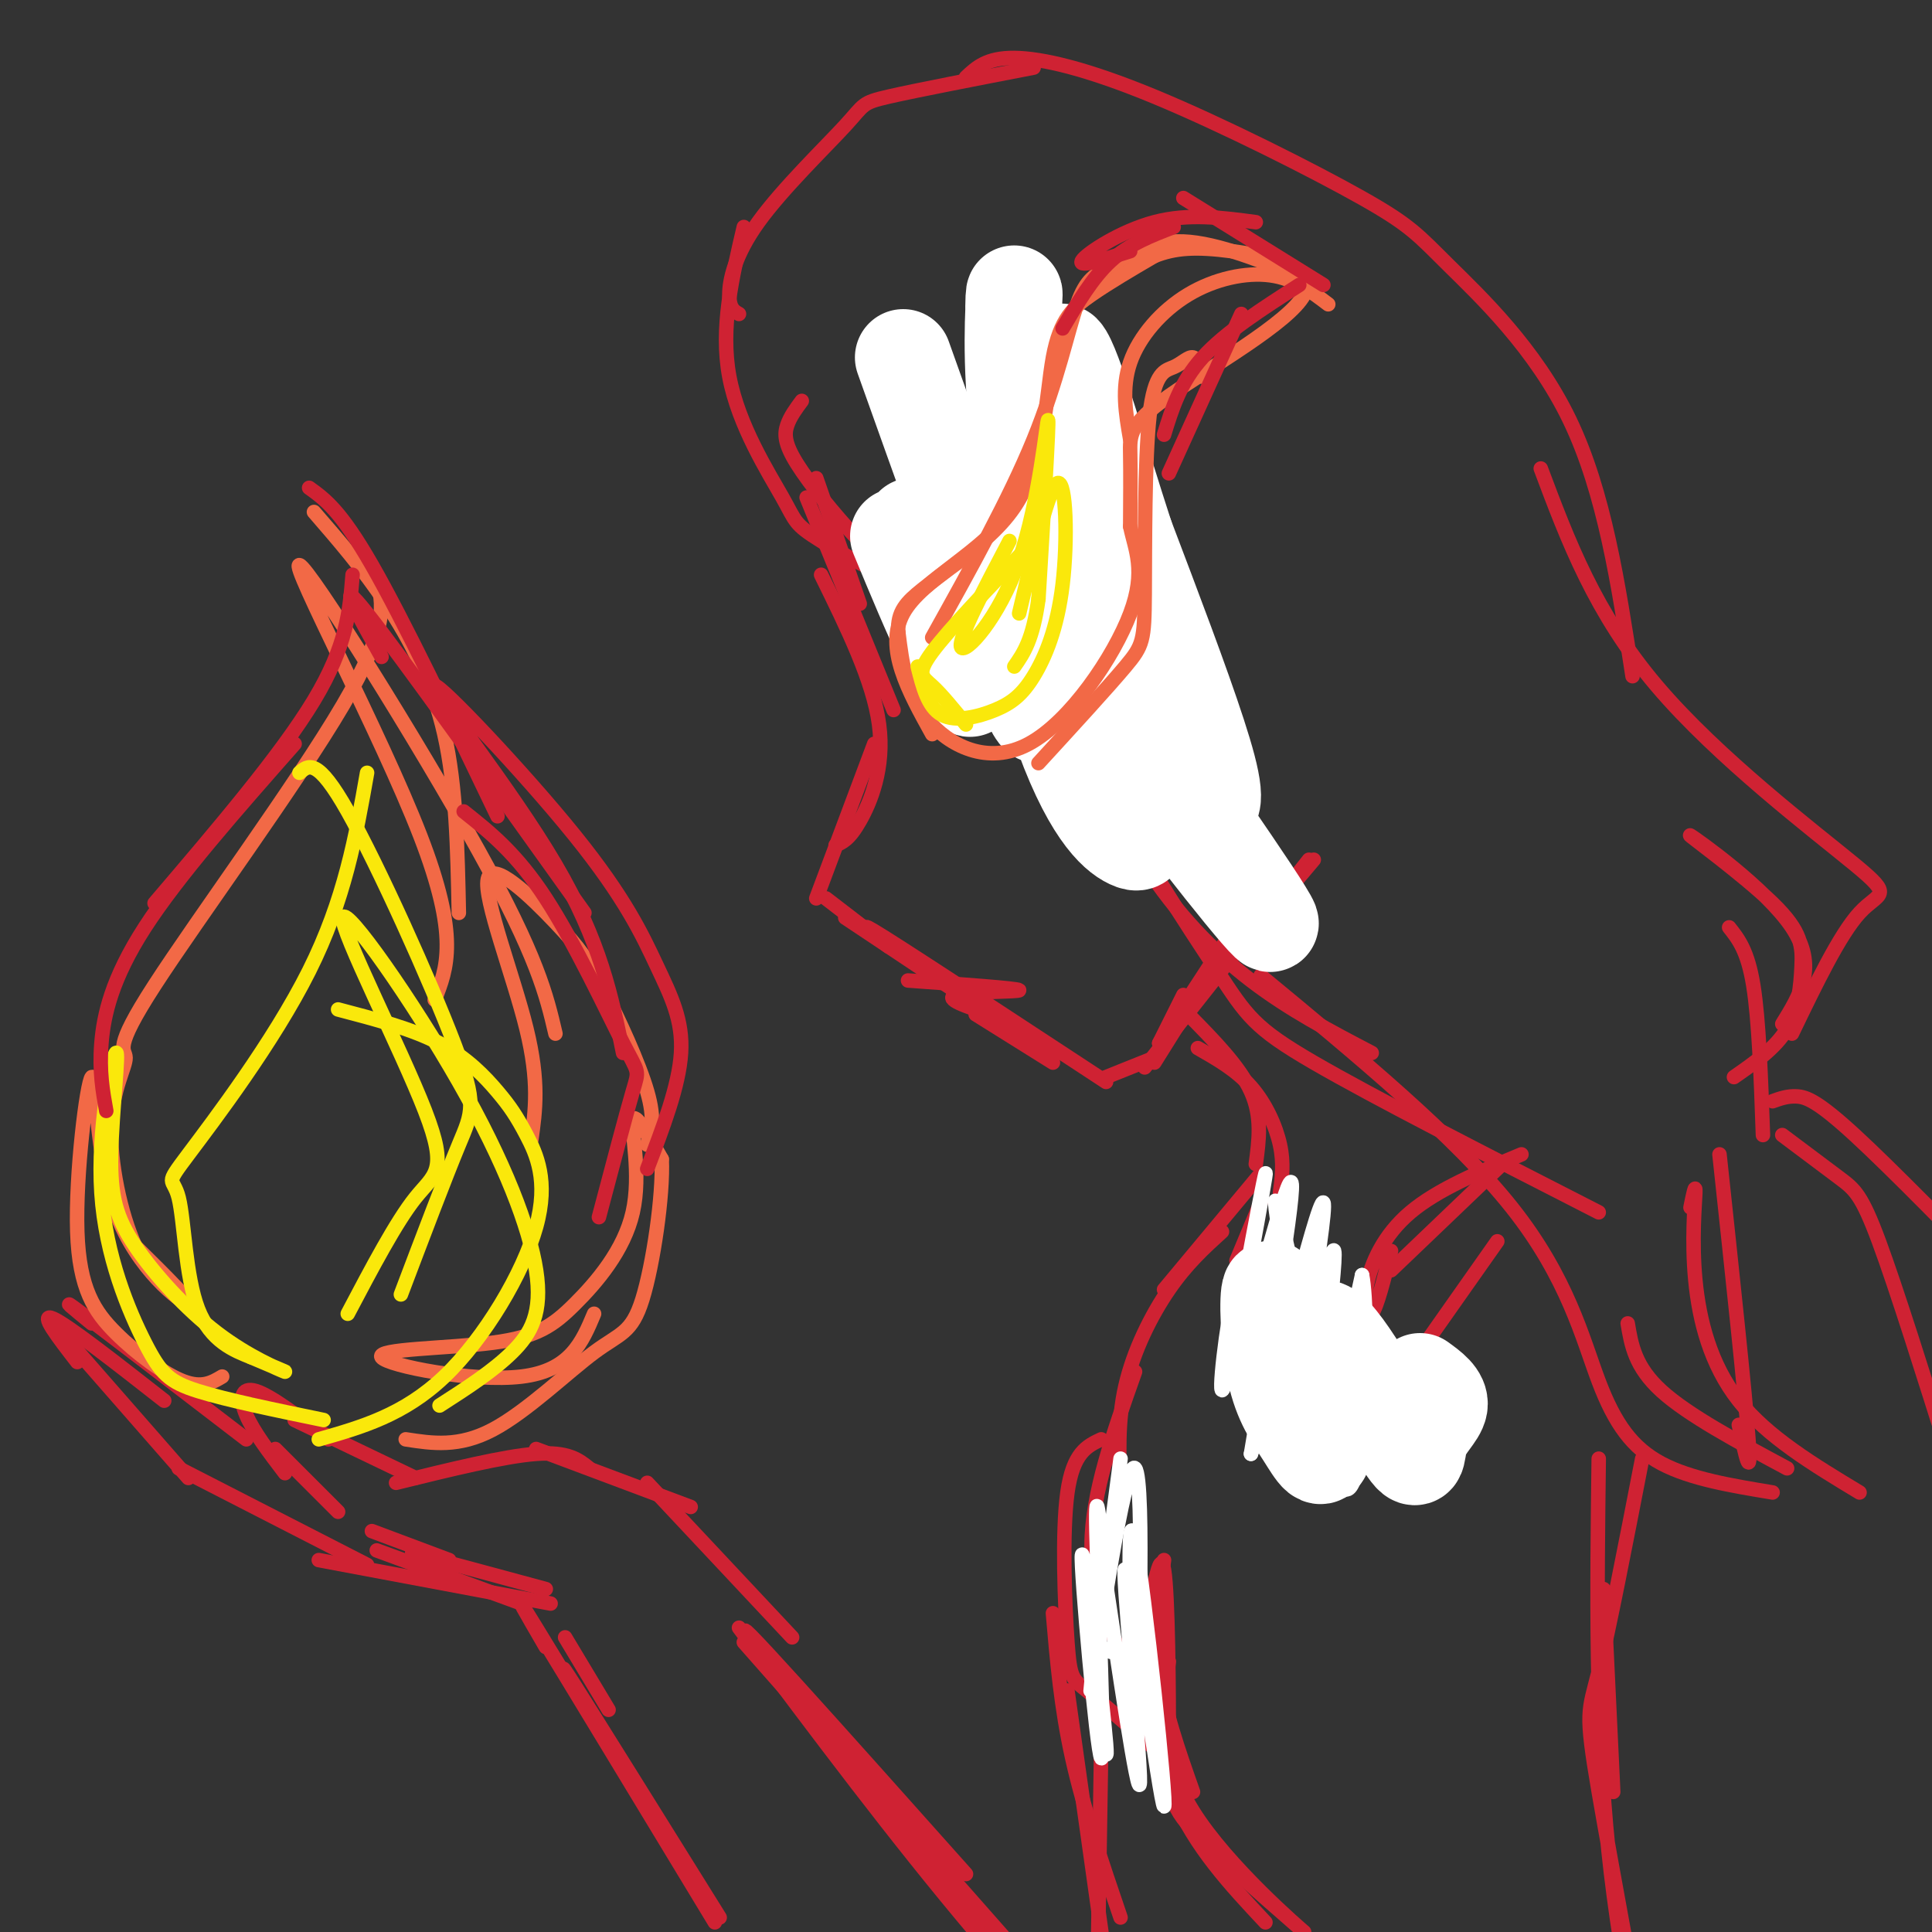 <svg viewBox='0 0 400 400' version='1.1' xmlns='http://www.w3.org/2000/svg' xmlns:xlink='http://www.w3.org/1999/xlink'><rect x="0" y="0" width="400" height="400" fill="#333333" stroke="none"/><g fill='none' stroke='rgb(207,34,51)' stroke-width='3' stroke-linecap='round' stroke-linejoin='round'><path d='M169,99c0.000,0.000 9.000,26.000 9,26'/><path d='M167,103c0.000,0.000 18.000,44.000 18,44'/><path d='M170,119c5.400,10.978 10.800,21.956 12,31c1.200,9.044 -1.800,16.156 -4,20c-2.200,3.844 -3.600,4.422 -5,5'/><path d='M181,154c0.000,0.000 -12.000,32.000 -12,32'/><path d='M171,186c0.000,0.000 13.000,10.000 13,10'/><path d='M175,190c0.000,0.000 39.000,26.000 39,26'/><path d='M186,197c-5.083,-3.750 -10.167,-7.500 -3,-3c7.167,4.500 26.583,17.250 46,30'/><path d='M202,210c0.000,0.000 16.000,10.000 16,10'/><path d='M229,223c0.000,0.000 10.000,-4.000 10,-4'/><path d='M239,220c0.000,0.000 5.000,-8.000 5,-8'/><path d='M240,216c0.000,0.000 5.000,-10.000 5,-10'/><path d='M240,216c0.000,0.000 15.000,-23.000 15,-23'/><path d='M237,221c0.000,0.000 34.000,-43.000 34,-43'/><path d='M245,210c0.000,0.000 27.000,-32.000 27,-32'/><path d='M188,203c11.311,0.822 22.622,1.644 23,2c0.378,0.356 -10.178,0.244 -13,1c-2.822,0.756 2.089,2.378 7,4'/><path d='M205,210c1.667,1.000 2.333,1.500 3,2'/><path d='M210,212c0.000,0.000 2.000,2.000 2,2'/><path d='M154,47c-2.448,10.442 -4.896,20.884 -3,31c1.896,10.116 8.137,19.907 11,25c2.863,5.093 2.348,5.486 8,9c5.652,3.514 17.472,10.147 26,11c8.528,0.853 13.764,-4.073 19,-9'/><path d='M166,83c-1.192,1.607 -2.384,3.214 -3,5c-0.616,1.786 -0.655,3.751 2,8c2.655,4.249 8.003,10.780 12,15c3.997,4.220 6.644,6.128 12,8c5.356,1.872 13.421,3.709 20,4c6.579,0.291 11.671,-0.963 16,-5c4.329,-4.037 7.896,-10.856 10,-15c2.104,-4.144 2.744,-5.613 0,-10c-2.744,-4.387 -8.872,-11.694 -15,-19'/><path d='M212,71c5.448,8.792 10.896,17.584 13,24c2.104,6.416 0.865,10.457 -1,14c-1.865,3.543 -4.356,6.589 -10,7c-5.644,0.411 -14.443,-1.812 -14,-3c0.443,-1.188 10.126,-1.339 16,-4c5.874,-2.661 7.937,-7.830 10,-13'/><path d='M153,65c-1.003,-0.560 -2.006,-1.120 -2,-4c0.006,-2.880 1.022,-8.081 6,-15c4.978,-6.919 13.917,-15.555 18,-20c4.083,-4.445 3.309,-4.699 9,-6c5.691,-1.301 17.845,-3.651 30,-6'/><path d='M200,16c2.149,-2.027 4.297,-4.055 10,-4c5.703,0.055 14.959,2.191 29,8c14.041,5.809 32.867,15.289 43,21c10.133,5.711 11.574,7.653 18,14c6.426,6.347 17.836,17.099 25,32c7.164,14.901 10.082,33.950 13,53'/><path d='M227,109c-1.880,0.364 -3.760,0.729 -5,1c-1.240,0.271 -1.839,0.450 -2,6c-0.161,5.550 0.117,16.471 0,22c-0.117,5.529 -0.629,5.668 2,12c2.629,6.332 8.400,18.859 15,29c6.600,10.141 14.029,17.898 22,24c7.971,6.102 16.486,10.551 25,15'/><path d='M227,140c-0.976,6.339 -1.952,12.679 3,24c4.952,11.321 15.833,27.625 22,37c6.167,9.375 7.619,11.821 20,19c12.381,7.179 35.690,19.089 59,31'/><path d='M261,202c20.190,16.685 40.381,33.369 52,48c11.619,14.631 14.667,27.208 18,36c3.333,8.792 6.952,13.798 13,17c6.048,3.202 14.524,4.601 23,6'/><path d='M337,274c0.750,4.500 1.500,9.000 7,14c5.500,5.000 15.750,10.500 26,16'/><path d='M385,309c-9.542,-5.756 -19.083,-11.512 -25,-19c-5.917,-7.488 -8.208,-16.708 -9,-25c-0.792,-8.292 -0.083,-15.655 0,-18c0.083,-2.345 -0.458,0.327 -1,3'/><path d='M360,295c1.333,6.167 2.667,12.333 2,3c-0.667,-9.333 -3.333,-34.167 -6,-59'/><path d='M319,97c5.619,14.982 11.238,29.964 24,45c12.762,15.036 32.667,30.125 41,37c8.333,6.875 5.095,5.536 1,10c-4.095,4.464 -9.048,14.732 -14,25'/><path d='M369,212c3.689,-5.959 7.378,-11.917 2,-20c-5.378,-8.083 -19.822,-18.290 -21,-19c-1.178,-0.710 10.911,8.078 17,14c6.089,5.922 6.178,8.979 6,13c-0.178,4.021 -0.622,9.006 -3,13c-2.378,3.994 -6.689,6.997 -11,10'/><path d='M358,192c1.917,2.417 3.833,4.833 5,12c1.167,7.167 1.583,19.083 2,31'/><path d='M246,210c5.333,5.417 10.667,10.833 13,16c2.333,5.167 1.667,10.083 1,15'/><path d='M248,217c3.978,2.267 7.956,4.533 11,8c3.044,3.467 5.156,8.133 6,12c0.844,3.867 0.422,6.933 0,10'/><path d='M261,249c0.000,0.000 -5.000,12.000 -5,12'/><path d='M259,257c0.000,0.000 -4.000,16.000 -4,16'/><path d='M255,270c0.000,0.000 7.000,8.000 7,8'/><path d='M264,280c6.679,3.613 13.357,7.226 11,6c-2.357,-1.226 -13.750,-7.292 -14,-7c-0.250,0.292 10.643,6.940 17,9c6.357,2.060 8.179,-0.470 10,-3'/><path d='M291,284c0.000,0.000 19.000,-27.000 19,-27'/><path d='M311,241c0.000,0.000 -23.000,22.000 -23,22'/><path d='M288,259c-1.446,5.798 -2.893,11.595 -4,13c-1.107,1.405 -1.875,-1.583 -1,-6c0.875,-4.417 3.393,-10.262 9,-15c5.607,-4.738 14.304,-8.369 23,-12'/><path d='M261,243c0.000,0.000 -20.000,24.000 -20,24'/><path d='M253,255c-3.667,3.333 -7.333,6.667 -11,12c-3.667,5.333 -7.333,12.667 -9,20c-1.667,7.333 -1.333,14.667 -1,22'/><path d='M235,284c-4.500,12.667 -9.000,25.333 -9,36c0.000,10.667 4.500,19.333 9,28'/><path d='M228,298c-2.923,1.369 -5.845,2.738 -7,11c-1.155,8.262 -0.542,23.417 0,31c0.542,7.583 1.012,7.595 4,10c2.988,2.405 8.494,7.202 14,12'/><path d='M241,323c-1.000,7.500 -2.000,15.000 -1,23c1.000,8.000 4.000,16.500 7,25'/><path d='M242,344c-1.072,9.774 -2.144,19.547 5,31c7.144,11.453 22.506,24.585 23,25c0.494,0.415 -13.878,-11.889 -21,-19c-7.122,-7.111 -6.994,-9.030 -7,-20c-0.006,-10.970 -0.144,-30.991 -1,-36c-0.856,-5.009 -2.428,4.996 -4,15'/><path d='M237,340c-0.133,8.289 1.533,21.511 6,32c4.467,10.489 11.733,18.244 19,26'/><path d='M218,334c0.833,9.750 1.667,19.500 4,30c2.333,10.500 6.167,21.750 10,33'/><path d='M221,350c0.000,0.000 9.000,64.000 9,64'/><path d='M228,361c0.000,0.000 -1.000,63.000 -1,63'/><path d='M334,371c0.000,0.000 -2.000,-42.000 -2,-42'/><path d='M331,302c-0.349,27.541 -0.699,55.081 2,81c2.699,25.919 8.445,50.215 8,45c-0.445,-5.215 -7.081,-39.943 -10,-57c-2.919,-17.057 -2.120,-16.445 0,-25c2.120,-8.555 5.560,-26.278 9,-44'/><path d='M367,228c1.533,-0.556 3.067,-1.111 5,-1c1.933,0.111 4.267,0.889 12,8c7.733,7.111 20.867,20.556 34,34'/><path d='M369,235c4.511,3.378 9.022,6.756 12,9c2.978,2.244 4.422,3.356 8,13c3.578,9.644 9.289,27.822 15,46'/></g>
<g fill='none' stroke='rgb(255,255,255)' stroke-width='3' stroke-linecap='round' stroke-linejoin='round'><path d='M230,342c-1.014,-0.489 -2.027,-0.979 -3,-2c-0.973,-1.021 -1.905,-2.574 -1,5c0.905,7.574 3.649,24.275 3,16c-0.649,-8.275 -4.689,-41.527 -5,-39c-0.311,2.527 3.109,40.834 4,42c0.891,1.166 -0.745,-34.810 -1,-47c-0.255,-12.190 0.873,-0.595 2,11'/><path d='M229,328c2.232,14.725 6.814,46.037 7,41c0.186,-5.037 -4.022,-46.422 -3,-44c1.022,2.422 7.275,48.652 8,49c0.725,0.348 -4.079,-45.186 -6,-55c-1.921,-9.814 -0.961,16.093 0,42'/><path d='M235,361c0.607,-9.631 2.125,-54.708 0,-57c-2.125,-2.292 -7.893,38.202 -9,45c-1.107,6.798 2.446,-20.101 6,-47'/><path d='M260,260c-1.671,0.813 -3.343,1.626 -5,10c-1.657,8.374 -3.300,24.307 -1,15c2.300,-9.307 8.544,-43.856 8,-42c-0.544,1.856 -7.877,40.115 -7,41c0.877,0.885 9.965,-35.604 12,-39c2.035,-3.396 -2.982,26.302 -8,56'/><path d='M259,301c2.833,-7.327 13.917,-53.646 15,-52c1.083,1.646 -7.833,51.256 -8,54c-0.167,2.744 8.417,-41.376 10,-44c1.583,-2.624 -3.833,36.250 -4,44c-0.167,7.750 4.917,-15.625 10,-39'/><path d='M282,264c1.675,8.326 0.863,48.640 -4,44c-4.863,-4.640 -13.778,-54.233 -14,-59c-0.222,-4.767 8.248,35.294 11,48c2.752,12.706 -0.214,-1.941 -2,-7c-1.786,-5.059 -2.393,-0.529 -3,4'/></g>
<g fill='none' stroke='rgb(255,255,255)' stroke-width='20' stroke-linecap='round' stroke-linejoin='round'><path d='M267,280c-1.663,-7.097 -3.326,-14.193 -4,-13c-0.674,1.193 -0.358,10.676 1,17c1.358,6.324 3.756,9.488 6,13c2.244,3.512 4.332,7.371 4,1c-0.332,-6.371 -3.083,-22.972 0,-23c3.083,-0.028 12.002,16.518 16,23c3.998,6.482 3.076,2.899 4,0c0.924,-2.899 3.692,-5.114 4,-7c0.308,-1.886 -1.846,-3.443 -4,-5'/><path d='M186,111c3.345,8.071 6.690,16.143 10,23c3.310,6.857 6.583,12.500 4,5c-2.583,-7.500 -11.024,-28.143 -11,-30c0.024,-1.857 8.512,15.071 17,32'/><path d='M187,74c7.735,21.687 15.470,43.373 21,58c5.530,14.627 8.857,22.193 7,10c-1.857,-12.193 -8.896,-44.146 -9,-44c-0.104,0.146 6.728,32.390 13,51c6.272,18.610 11.985,23.586 15,25c3.015,1.414 3.334,-0.734 -1,-15c-4.334,-14.266 -13.321,-40.648 -16,-46c-2.679,-5.352 0.949,10.328 5,21c4.051,10.672 8.526,16.336 13,22'/><path d='M235,156c10.155,13.969 29.042,37.893 28,35c-1.042,-2.893 -22.011,-32.603 -31,-46c-8.989,-13.397 -5.996,-10.483 -8,-19c-2.004,-8.517 -9.006,-28.467 -12,-43c-2.994,-14.533 -1.981,-23.650 -2,-22c-0.019,1.650 -1.070,14.066 1,29c2.070,14.934 7.262,32.386 11,43c3.738,10.614 6.023,14.391 11,20c4.977,5.609 12.648,13.048 16,14c3.352,0.952 2.386,-4.585 -1,-15c-3.386,-10.415 -9.193,-25.707 -15,-41'/><path d='M233,111c-5.250,-16.119 -10.875,-35.917 -13,-38c-2.125,-2.083 -0.750,13.548 4,31c4.750,17.452 12.875,36.726 21,56'/></g>
<g fill='none' stroke='rgb(207,34,51)' stroke-width='3' stroke-linecap='round' stroke-linejoin='round'><path d='M154,340c0.000,0.000 67.000,76.000 67,76'/><path d='M200,388c-26.363,-29.554 -52.726,-59.107 -44,-48c8.726,11.107 52.542,62.875 66,80c13.458,17.125 -3.440,-0.393 -20,-20c-16.560,-19.607 -32.780,-41.304 -49,-63'/><path d='M164,339c0.000,0.000 -30.000,-32.000 -30,-32'/><path d='M143,312c0.000,0.000 -32.000,-12.000 -32,-12'/><path d='M122,304c-2.167,-1.750 -4.333,-3.500 -11,-3c-6.667,0.500 -17.833,3.250 -29,6'/><path d='M86,306c0.000,0.000 -25.000,-12.000 -25,-12'/><path d='M68,298c-5.933,-4.511 -11.867,-9.022 -15,-10c-3.133,-0.978 -3.467,1.578 -2,5c1.467,3.422 4.733,7.711 8,12'/><path d='M57,300c0.000,0.000 13.000,13.000 13,13'/><path d='M77,317c0.000,0.000 16.000,6.000 16,6'/><path d='M90,323c-3.417,-1.000 -6.833,-2.000 -3,-1c3.833,1.000 14.917,4.000 26,7'/><path d='M78,321c0.000,0.000 30.000,11.000 30,11'/><path d='M117,339c0.000,0.000 9.000,15.000 9,15'/><path d='M113,341c-3.917,-6.750 -7.833,-13.500 -2,-4c5.833,9.500 21.417,35.250 37,61'/><path d='M121,353c-3.333,-5.667 -6.667,-11.333 -2,-4c4.667,7.333 17.333,27.667 30,48'/><path d='M114,332c0.000,0.000 -48.000,-9.000 -48,-9'/><path d='M76,324c0.000,0.000 -39.000,-20.000 -39,-20'/><path d='M39,306c0.000,0.000 -28.000,-32.000 -28,-32'/><path d='M16,282c-4.000,-5.167 -8.000,-10.333 -5,-9c3.000,1.333 13.000,9.167 23,17'/><path d='M19,274c-3.667,-3.000 -7.333,-6.000 -2,-2c5.333,4.000 19.667,15.000 34,26'/></g>
<g fill='none' stroke='rgb(242,105,70)' stroke-width='3' stroke-linecap='round' stroke-linejoin='round'><path d='M193,152c-4.941,-8.923 -9.882,-17.847 -6,-25c3.882,-7.153 16.587,-12.536 23,-22c6.413,-9.464 6.534,-23.010 8,-31c1.466,-7.990 4.276,-10.426 8,-13c3.724,-2.574 8.362,-5.287 13,-8'/><path d='M239,53c4.304,-1.708 8.565,-1.977 16,-1c7.435,0.977 18.044,3.200 15,9c-3.044,5.800 -19.743,15.177 -28,21c-8.257,5.823 -8.074,8.092 -8,12c0.074,3.908 0.037,9.454 0,15'/><path d='M234,109c0.957,4.738 3.349,9.085 0,18c-3.349,8.915 -12.440,22.400 -21,27c-8.560,4.600 -16.589,0.314 -21,-5c-4.411,-5.314 -5.206,-11.657 -6,-18'/><path d='M186,131c-0.356,-4.400 1.756,-6.400 5,-9c3.244,-2.600 7.622,-5.800 12,-9'/><path d='M193,132c7.990,-14.348 15.981,-28.695 21,-41c5.019,-12.305 7.067,-22.566 9,-28c1.933,-5.434 3.751,-6.040 7,-8c3.249,-1.960 7.928,-5.274 15,-5c7.072,0.274 16.536,4.137 26,8'/><path d='M275,63c-3.506,-2.667 -7.012,-5.333 -12,-6c-4.988,-0.667 -11.458,0.667 -17,4c-5.542,3.333 -10.155,8.667 -12,14c-1.845,5.333 -0.923,10.667 0,16'/><path d='M249,78c-0.537,-1.891 -1.074,-3.781 -2,-4c-0.926,-0.219 -2.243,1.234 -4,2c-1.757,0.766 -3.956,0.844 -5,10c-1.044,9.156 -0.935,27.388 -1,37c-0.065,9.612 -0.304,10.603 -4,15c-3.696,4.397 -10.848,12.198 -18,20'/><path d='M46,285c-2.062,1.227 -4.124,2.453 -8,1c-3.876,-1.453 -9.567,-5.587 -14,-10c-4.433,-4.413 -7.608,-9.105 -8,-21c-0.392,-11.895 1.998,-30.992 3,-32c1.002,-1.008 0.616,16.075 5,28c4.384,11.925 13.538,18.693 15,19c1.462,0.307 -4.769,-5.846 -11,-12'/><path d='M28,258c-3.079,-6.687 -5.278,-17.405 -5,-25c0.278,-7.595 3.033,-12.067 3,-14c-0.033,-1.933 -2.855,-1.328 6,-15c8.855,-13.672 29.387,-41.621 39,-58c9.613,-16.379 8.306,-21.190 7,-26'/><path d='M65,106c5.067,5.844 10.133,11.689 15,19c4.867,7.311 9.533,16.089 12,27c2.467,10.911 2.733,23.956 3,37'/><path d='M90,207c2.565,-6.506 5.131,-13.012 -3,-34c-8.131,-20.988 -26.958,-56.458 -25,-56c1.958,0.458 24.702,36.845 37,59c12.298,22.155 14.149,30.077 16,38'/><path d='M110,236c0.846,-6.011 1.692,-12.021 -1,-23c-2.692,-10.979 -8.923,-26.925 -8,-31c0.923,-4.075 9.000,3.722 14,9c5.000,5.278 6.923,8.036 10,14c3.077,5.964 7.308,15.132 9,21c1.692,5.868 0.846,8.434 0,11'/><path d='M123,272c-2.469,5.892 -4.938,11.784 -15,13c-10.062,1.216 -27.717,-2.243 -29,-4c-1.283,-1.757 13.805,-1.810 23,-3c9.195,-1.190 12.495,-3.515 17,-8c4.505,-4.485 10.213,-11.131 12,-19c1.787,-7.869 -0.347,-16.963 0,-19c0.347,-2.037 3.173,2.981 6,8'/><path d='M137,240c0.351,7.388 -1.772,21.856 -4,29c-2.228,7.144 -4.561,6.962 -10,11c-5.439,4.038 -13.982,12.297 -21,16c-7.018,3.703 -12.509,2.852 -18,2'/></g>
<g fill='none' stroke='rgb(250,232,11)' stroke-width='3' stroke-linecap='round' stroke-linejoin='round'><path d='M200,150c-2.511,-3.089 -5.022,-6.178 -7,-8c-1.978,-1.822 -3.422,-2.378 0,-7c3.422,-4.622 11.711,-13.311 20,-22'/><path d='M209,112c-5.393,10.250 -10.786,20.500 -10,22c0.786,1.500 7.750,-5.750 12,-18c4.250,-12.250 5.786,-29.500 6,-29c0.214,0.500 -0.893,18.750 -2,37'/><path d='M215,124c-1.167,8.500 -3.083,11.250 -5,14'/><path d='M211,127c3.129,-13.264 6.259,-26.527 8,-27c1.741,-0.473 2.094,11.846 1,21c-1.094,9.154 -3.633,15.144 -6,19c-2.367,3.856 -4.560,5.576 -8,7c-3.440,1.424 -8.126,2.550 -11,1c-2.874,-1.550 -3.937,-5.775 -5,-10'/><path d='M67,294c-10.044,-2.071 -20.087,-4.142 -26,-6c-5.913,-1.858 -7.694,-3.502 -11,-10c-3.306,-6.498 -8.137,-17.851 -9,-31c-0.863,-13.149 2.242,-28.095 3,-29c0.758,-0.905 -0.830,12.230 -1,21c-0.170,8.770 1.078,13.176 5,19c3.922,5.824 10.517,13.068 17,18c6.483,4.932 12.852,7.552 14,8c1.148,0.448 -2.926,-1.276 -7,-3'/><path d='M52,281c-3.396,-1.352 -8.385,-3.232 -11,-10c-2.615,-6.768 -2.856,-18.422 -4,-23c-1.144,-4.578 -3.193,-2.079 2,-9c5.193,-6.921 17.626,-23.263 25,-38c7.374,-14.737 9.687,-27.868 12,-41'/><path d='M62,160c1.839,-1.607 3.679,-3.214 10,8c6.321,11.214 17.125,35.250 22,48c4.875,12.750 3.821,14.214 1,21c-2.821,6.786 -7.411,18.893 -12,31'/><path d='M72,272c5.016,-9.519 10.031,-19.038 14,-24c3.969,-4.962 6.891,-5.367 2,-18c-4.891,-12.633 -17.595,-37.493 -17,-40c0.595,-2.507 14.489,17.338 24,34c9.511,16.662 14.637,30.140 16,39c1.363,8.860 -1.039,13.103 -5,17c-3.961,3.897 -9.480,7.449 -15,11'/><path d='M66,298c8.809,-2.506 17.617,-5.011 26,-13c8.383,-7.989 16.340,-21.461 19,-31c2.660,-9.539 0.022,-15.144 -2,-19c-2.022,-3.856 -3.429,-5.961 -6,-9c-2.571,-3.039 -6.306,-7.011 -12,-10c-5.694,-2.989 -13.347,-4.994 -21,-7'/></g>
<g fill='none' stroke='rgb(207,34,51)' stroke-width='3' stroke-linecap='round' stroke-linejoin='round'><path d='M22,230c-0.733,-4.089 -1.467,-8.178 -1,-14c0.467,-5.822 2.133,-13.378 9,-24c6.867,-10.622 18.933,-24.311 31,-38'/><path d='M32,187c13.083,-15.333 26.167,-30.667 33,-42c6.833,-11.333 7.417,-18.667 8,-26'/><path d='M64,101c3.250,2.333 6.500,4.667 13,16c6.500,11.333 16.250,31.667 26,52'/><path d='M79,136c-5.000,-8.917 -10.000,-17.833 -3,-9c7.000,8.833 26.000,35.417 45,62'/><path d='M129,218c-2.330,-11.544 -4.661,-23.087 -14,-39c-9.339,-15.913 -25.688,-36.195 -25,-37c0.688,-0.805 18.411,17.867 29,31c10.589,13.133 14.043,20.728 17,27c2.957,6.272 5.416,11.221 5,18c-0.416,6.779 -3.708,15.390 -7,24'/><path d='M124,252c2.810,-10.643 5.619,-21.286 7,-26c1.381,-4.714 1.333,-3.500 -2,-10c-3.333,-6.500 -9.952,-20.714 -16,-30c-6.048,-9.286 -11.524,-13.643 -17,-18'/><path d='M220,68c3.083,-5.250 6.167,-10.500 10,-14c3.833,-3.500 8.417,-5.250 13,-7'/><path d='M234,52c-5.422,1.733 -10.844,3.467 -10,2c0.844,-1.467 7.956,-6.133 15,-8c7.044,-1.867 14.022,-0.933 21,0'/><path d='M245,41c0.000,0.000 29.000,18.000 29,18'/><path d='M269,59c-7.667,4.917 -15.333,9.833 -20,15c-4.667,5.167 -6.333,10.583 -8,16'/><path d='M257,65c0.000,0.000 -15.000,33.000 -15,33'/></g>
</svg>